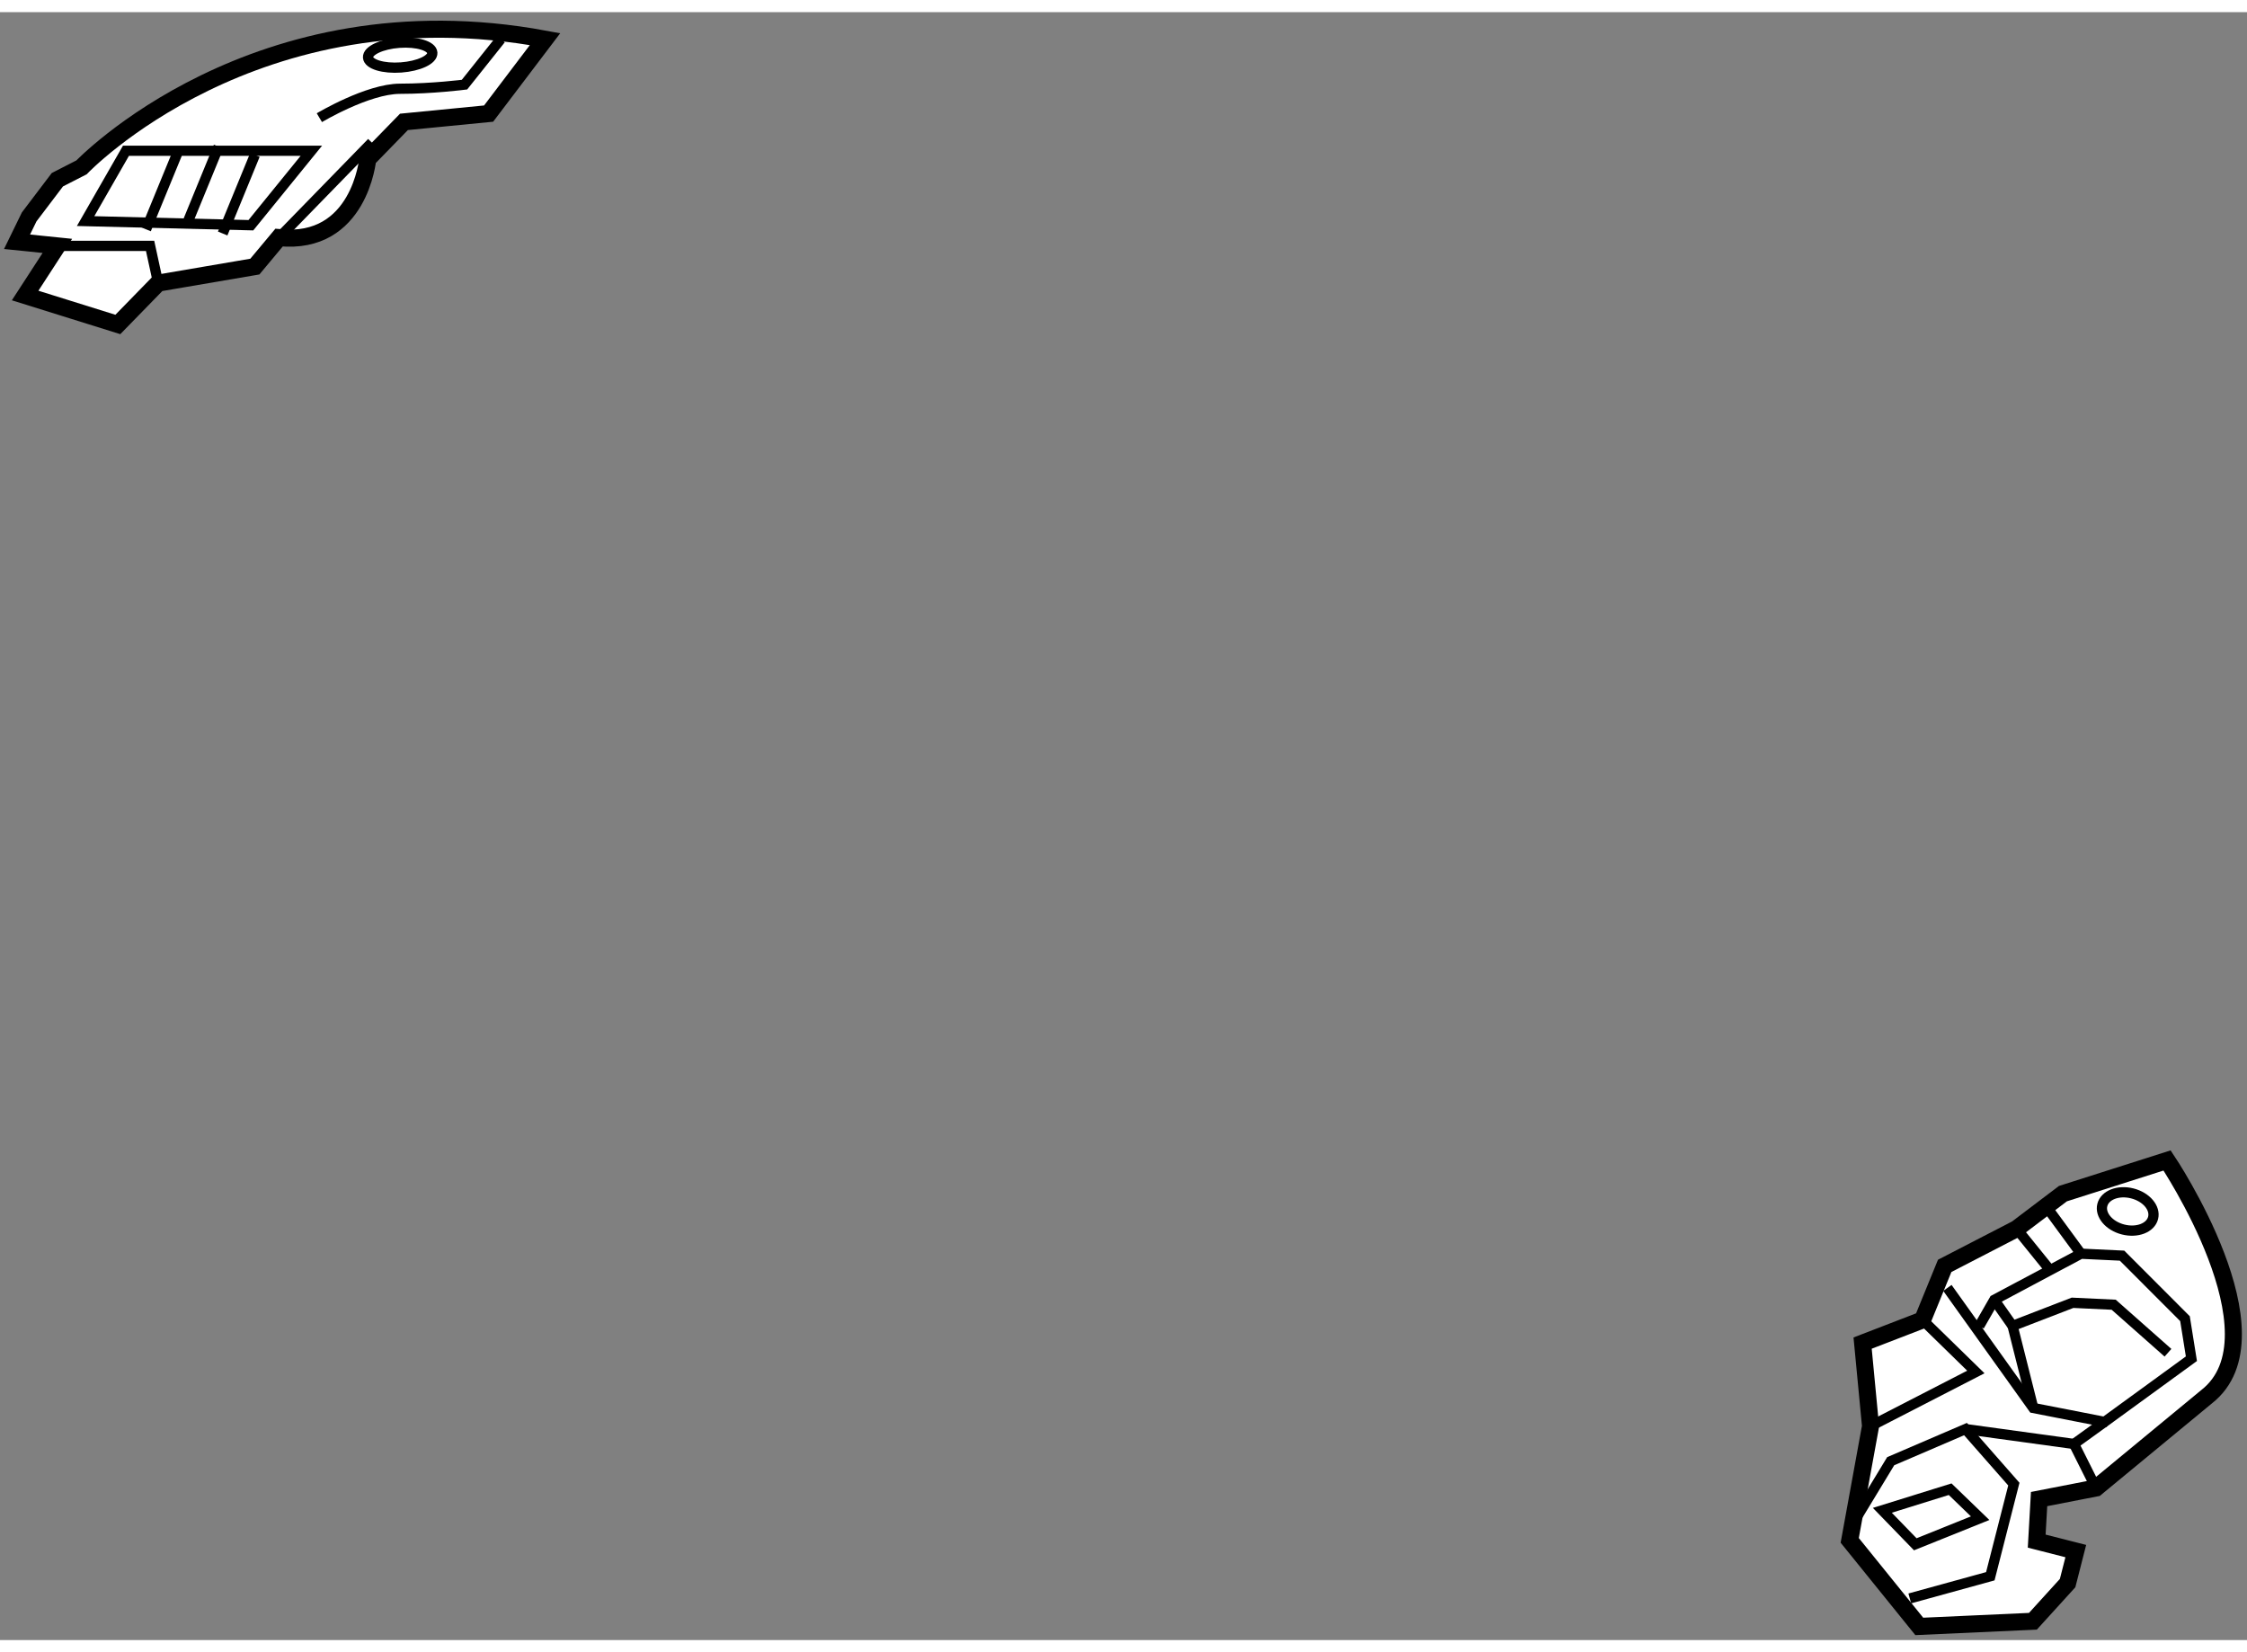 <?xml version="1.0" encoding="utf-8"?>
<!-- Generator: Adobe Illustrator 15.1.0, SVG Export Plug-In . SVG Version: 6.00 Build 0)  -->
<!DOCTYPE svg PUBLIC "-//W3C//DTD SVG 1.1//EN" "http://www.w3.org/Graphics/SVG/1.1/DTD/svg11.dtd">
<svg version="1.1" xmlns="http://www.w3.org/2000/svg" xmlns:xlink="http://www.w3.org/1999/xlink" x="0px" y="0px" width="244.8px"
	 height="180px" viewBox="4.865 24.481 65.882 47.73" enable-background="new 0 0 244.8 180" xml:space="preserve">
	
<rect x="4.865" y="24.481" width="65.882" height="47.73" fill="#808080" stroke="none"/>
	
<g><path fill="#FFFFFF" stroke="#000000" stroke-width="0.5" d="M9.503,32.425l-1.183,1.213l-2.718-0.849l0.945-1.455l-1.182-0.121
			l0.355-0.728l0.827-1.091l0.709-0.363c0,0,5.081-5.335,13.59-3.759l-1.655,2.183l-2.482,0.243l-1.063,1.091
			c0,0-0.236,2.545-2.6,2.303l-0.709,0.849L9.503,32.425z"></path><polygon fill="none" stroke="#000000" stroke-width="0.3" points="8.558,28.545 13.994,28.545 12.221,30.728 7.375,30.607 		"></polygon><path fill="none" stroke="#000000" stroke-width="0.3" d="M14.229,27.575c0,0,1.418-0.848,2.364-0.848s1.891-0.121,1.891-0.121
			l1.063-1.334"></path><polyline fill="none" stroke="#000000" stroke-width="0.3" points="6.548,31.334 9.266,31.334 9.503,32.425 		"></polyline><line fill="none" stroke="#000000" stroke-width="0.3" x1="13.048" y1="31.092" x2="15.766" y2="28.303"></line><line fill="none" stroke="#000000" stroke-width="0.3" x1="10.094" y1="28.545" x2="9.148" y2="30.849"></line><line fill="none" stroke="#000000" stroke-width="0.3" x1="11.275" y1="28.424" x2="10.33" y2="30.728"></line><line fill="none" stroke="#000000" stroke-width="0.3" x1="12.339" y1="28.667" x2="11.394" y2="30.971"></line><ellipse transform="matrix(0.997 -0.073 0.073 0.997 -1.825 1.272)" fill="none" stroke="#000000" stroke-width="0.3" cx="16.593" cy="25.757" rx="0.945" ry="0.363"></ellipse></g><g><path fill="#FFFFFF" stroke="#000000" stroke-width="0.5" d="M59.477,63.504l1.758-0.678l0.648-1.586l2.108-1.089l1.359-1.029
			l3.054-0.973c0,0,3.447,5.134,1.159,6.927l-3.243,2.676l-1.669,0.325l-0.07,1.233l1.146,0.292l-0.24,0.939L64.47,71.66
			l-3.332,0.151l-2.039-2.523l0.61-3.348L59.477,63.504z"></path><polyline fill="none" stroke="#000000" stroke-width="0.3" points="61.963,61.886 64.48,65.406 66.571,65.815 69.117,63.962 
			68.929,62.788 67.083,60.94 65.877,60.883 63.337,62.236 62.898,63.001 		"></polyline><polyline fill="none" stroke="#000000" stroke-width="0.3" points="68.43,63.787 66.838,62.379 65.632,62.322 63.874,63 
			64.48,65.406 		"></polyline><polyline fill="none" stroke="#000000" stroke-width="0.3" points="59.709,65.94 62.797,64.351 61.235,62.826 		"></polyline><polyline fill="none" stroke="#000000" stroke-width="0.3" points="59.249,68.701 60.3,66.967 62.493,66.025 63.911,67.639 
			63.221,70.34 60.86,70.99 		"></polyline><polygon fill="none" stroke="#000000" stroke-width="0.3" points="61.021,69.403 60.055,68.407 62.043,67.788 62.923,68.638 		"></polygon><polyline fill="none" stroke="#000000" stroke-width="0.3" points="66.571,65.815 65.674,66.462 66.32,67.752 		"></polyline><line fill="none" stroke="#000000" stroke-width="0.3" x1="62.493" y1="66.025" x2="65.674" y2="66.462"></line><ellipse transform="matrix(0.969 0.247 -0.247 0.969 16.844 -14.773)" fill="none" stroke="#000000" stroke-width="0.3" cx="67.226" cy="59.662" rx="0.768" ry="0.546"></ellipse><line fill="none" stroke="#000000" stroke-width="0.3" x1="64.973" y1="59.651" x2="65.877" y2="60.883"></line><line fill="none" stroke="#000000" stroke-width="0.3" x1="63.991" y1="60.151" x2="65.011" y2="61.412"></line><line fill="none" stroke="#000000" stroke-width="0.3" x1="63.337" y1="62.236" x2="63.874" y2="63"></line></g>


</svg>